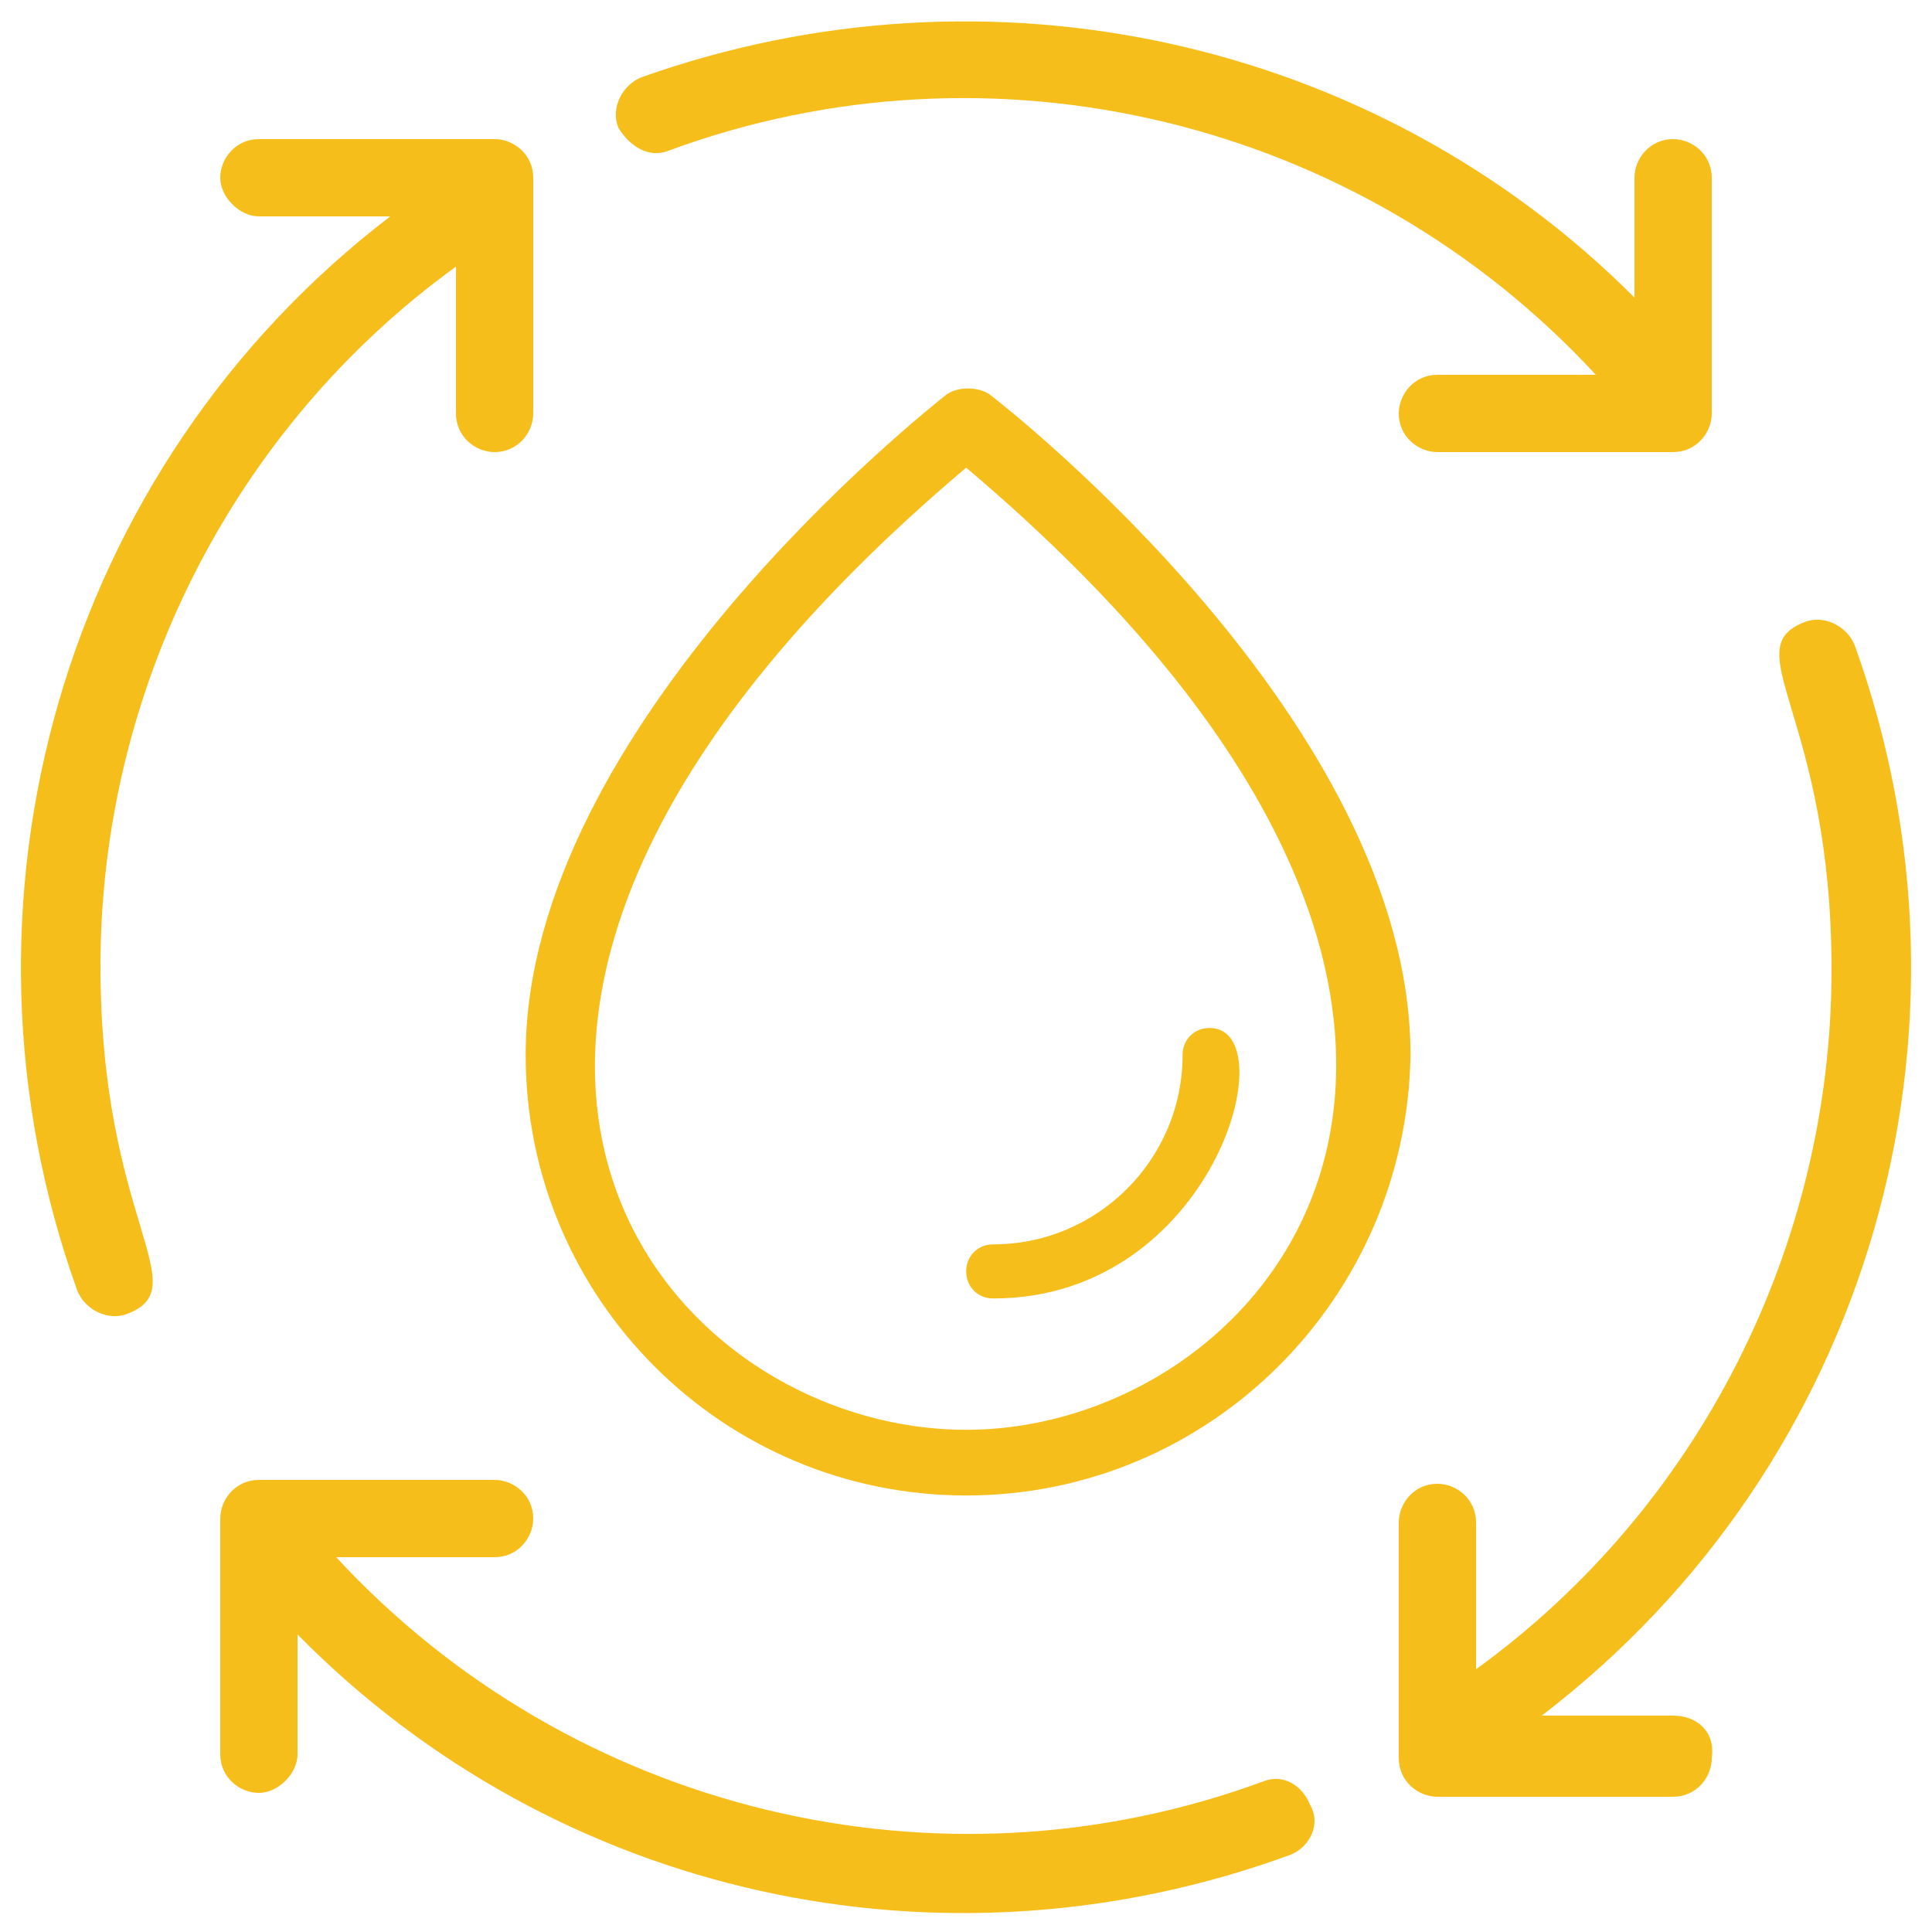 <?xml version="1.0" encoding="utf-8"?>
<!-- Generator: Adobe Illustrator 25.2.1, SVG Export Plug-In . SVG Version: 6.00 Build 0)  -->
<svg version="1.1" id="Layer_1" xmlns="http://www.w3.org/2000/svg" xmlns:xlink="http://www.w3.org/1999/xlink" x="0px" y="0px"
	 viewBox="0 0 50 50" style="enable-background:new 0 0 50 50;" xml:space="preserve">
<style type="text/css">
	.st0{fill:#F6BE1B;}
</style>
<g id="Group_3273" transform="translate(-1186 -6172.793)">
	<g id="Group_3271" transform="translate(1186.004 6172.796)">
		<g id="Path_1480">
			<path class="st0" d="M25,38.7c-6.3,0-11.4-5.1-11.4-11.4c0-8.5,10.4-16.7,10.9-17.1c0.3-0.2,0.8-0.2,1.1,0
				c0.4,0.3,10.9,8.5,10.9,17.1C36.4,33.6,31.3,38.7,25,38.7z M25,12.1C8.2,26.3,16.9,37,25,37C33,37,41.8,26.3,25,12.1z"/>
		</g>
		<g id="Group_3269" transform="translate(33.601 35.801)">
			<g id="Path_1481">
				<path class="st0" d="M-7.9-2.2c-0.4,0-0.7-0.3-0.7-0.7s0.3-0.7,0.7-0.7C-5.2-3.6-3-5.8-3-8.5c0-0.4,0.3-0.7,0.7-0.7l0,0
					C-0.3-9.2-2.2-2.2-7.9-2.2z"/>
			</g>
		</g>
		<g id="Group_3270" transform="translate(-0.004 -0.003)">
			<g id="Path_1482">
				<path class="st0" d="M17.3,3.9c8.4-3.1,17.9-0.8,24,5.8h-4.1c-0.6,0-1,0.5-1,1c0,0.6,0.5,1,1,1l0,0h6.1c0.6,0,1-0.5,1-1l0,0V4.6
					c0-0.6-0.5-1-1-1c-0.6,0-1,0.5-1,1v3.1C35.6,1,25.6-1.2,16.6,2c-0.5,0.2-0.8,0.8-0.6,1.3C16.3,3.8,16.8,4.1,17.3,3.9z"/>
			</g>
			<g id="Path_1483">
				<path class="st0" d="M2.6,25c0-7.1,3.4-13.9,9.2-18.1v3.8c0,0.6,0.5,1,1,1c0.6,0,1-0.5,1-1V4.6c0-0.6-0.5-1-1-1H6.7
					c-0.6,0-1,0.5-1,1s0.5,1,1,1h3.4C1.6,12.1-1.6,23.4,2,33.4c0.2,0.5,0.8,0.8,1.3,0.6l0,0C5.1,33.3,2.6,31.6,2.6,25z"/>
			</g>
			<g id="Path_1484">
				<path class="st0" d="M32.7,46.1c-8.4,3.1-17.9,0.8-24-5.8h4.1c0.6,0,1-0.5,1-1c0-0.6-0.5-1-1-1H6.7c-0.6,0-1,0.5-1,1l0,0v6.1
					c0,0.6,0.5,1,1,1s1-0.5,1-1v-3.1c6.7,6.8,16.7,9,25.7,5.7c0.5-0.2,0.8-0.8,0.5-1.3C33.7,46.2,33.2,45.9,32.7,46.1z"/>
			</g>
			<g id="Path_1485">
				<path class="st0" d="M43.3,44.4h-3.4c8.5-6.5,11.7-17.7,8.1-27.7c-0.2-0.5-0.8-0.8-1.3-0.6l0,0c-1.8,0.7,0.7,2.4,0.7,9
					c0,7.1-3.4,13.9-9.2,18.1v-3.8c0-0.6-0.5-1-1-1c-0.6,0-1,0.5-1,1v6.1c0,0.6,0.5,1,1,1l0,0h6.1c0.6,0,1-0.5,1-1
					C44.4,44.8,43.9,44.4,43.3,44.4z"/>
			</g>
		</g>
	</g>
</g>
</svg>
